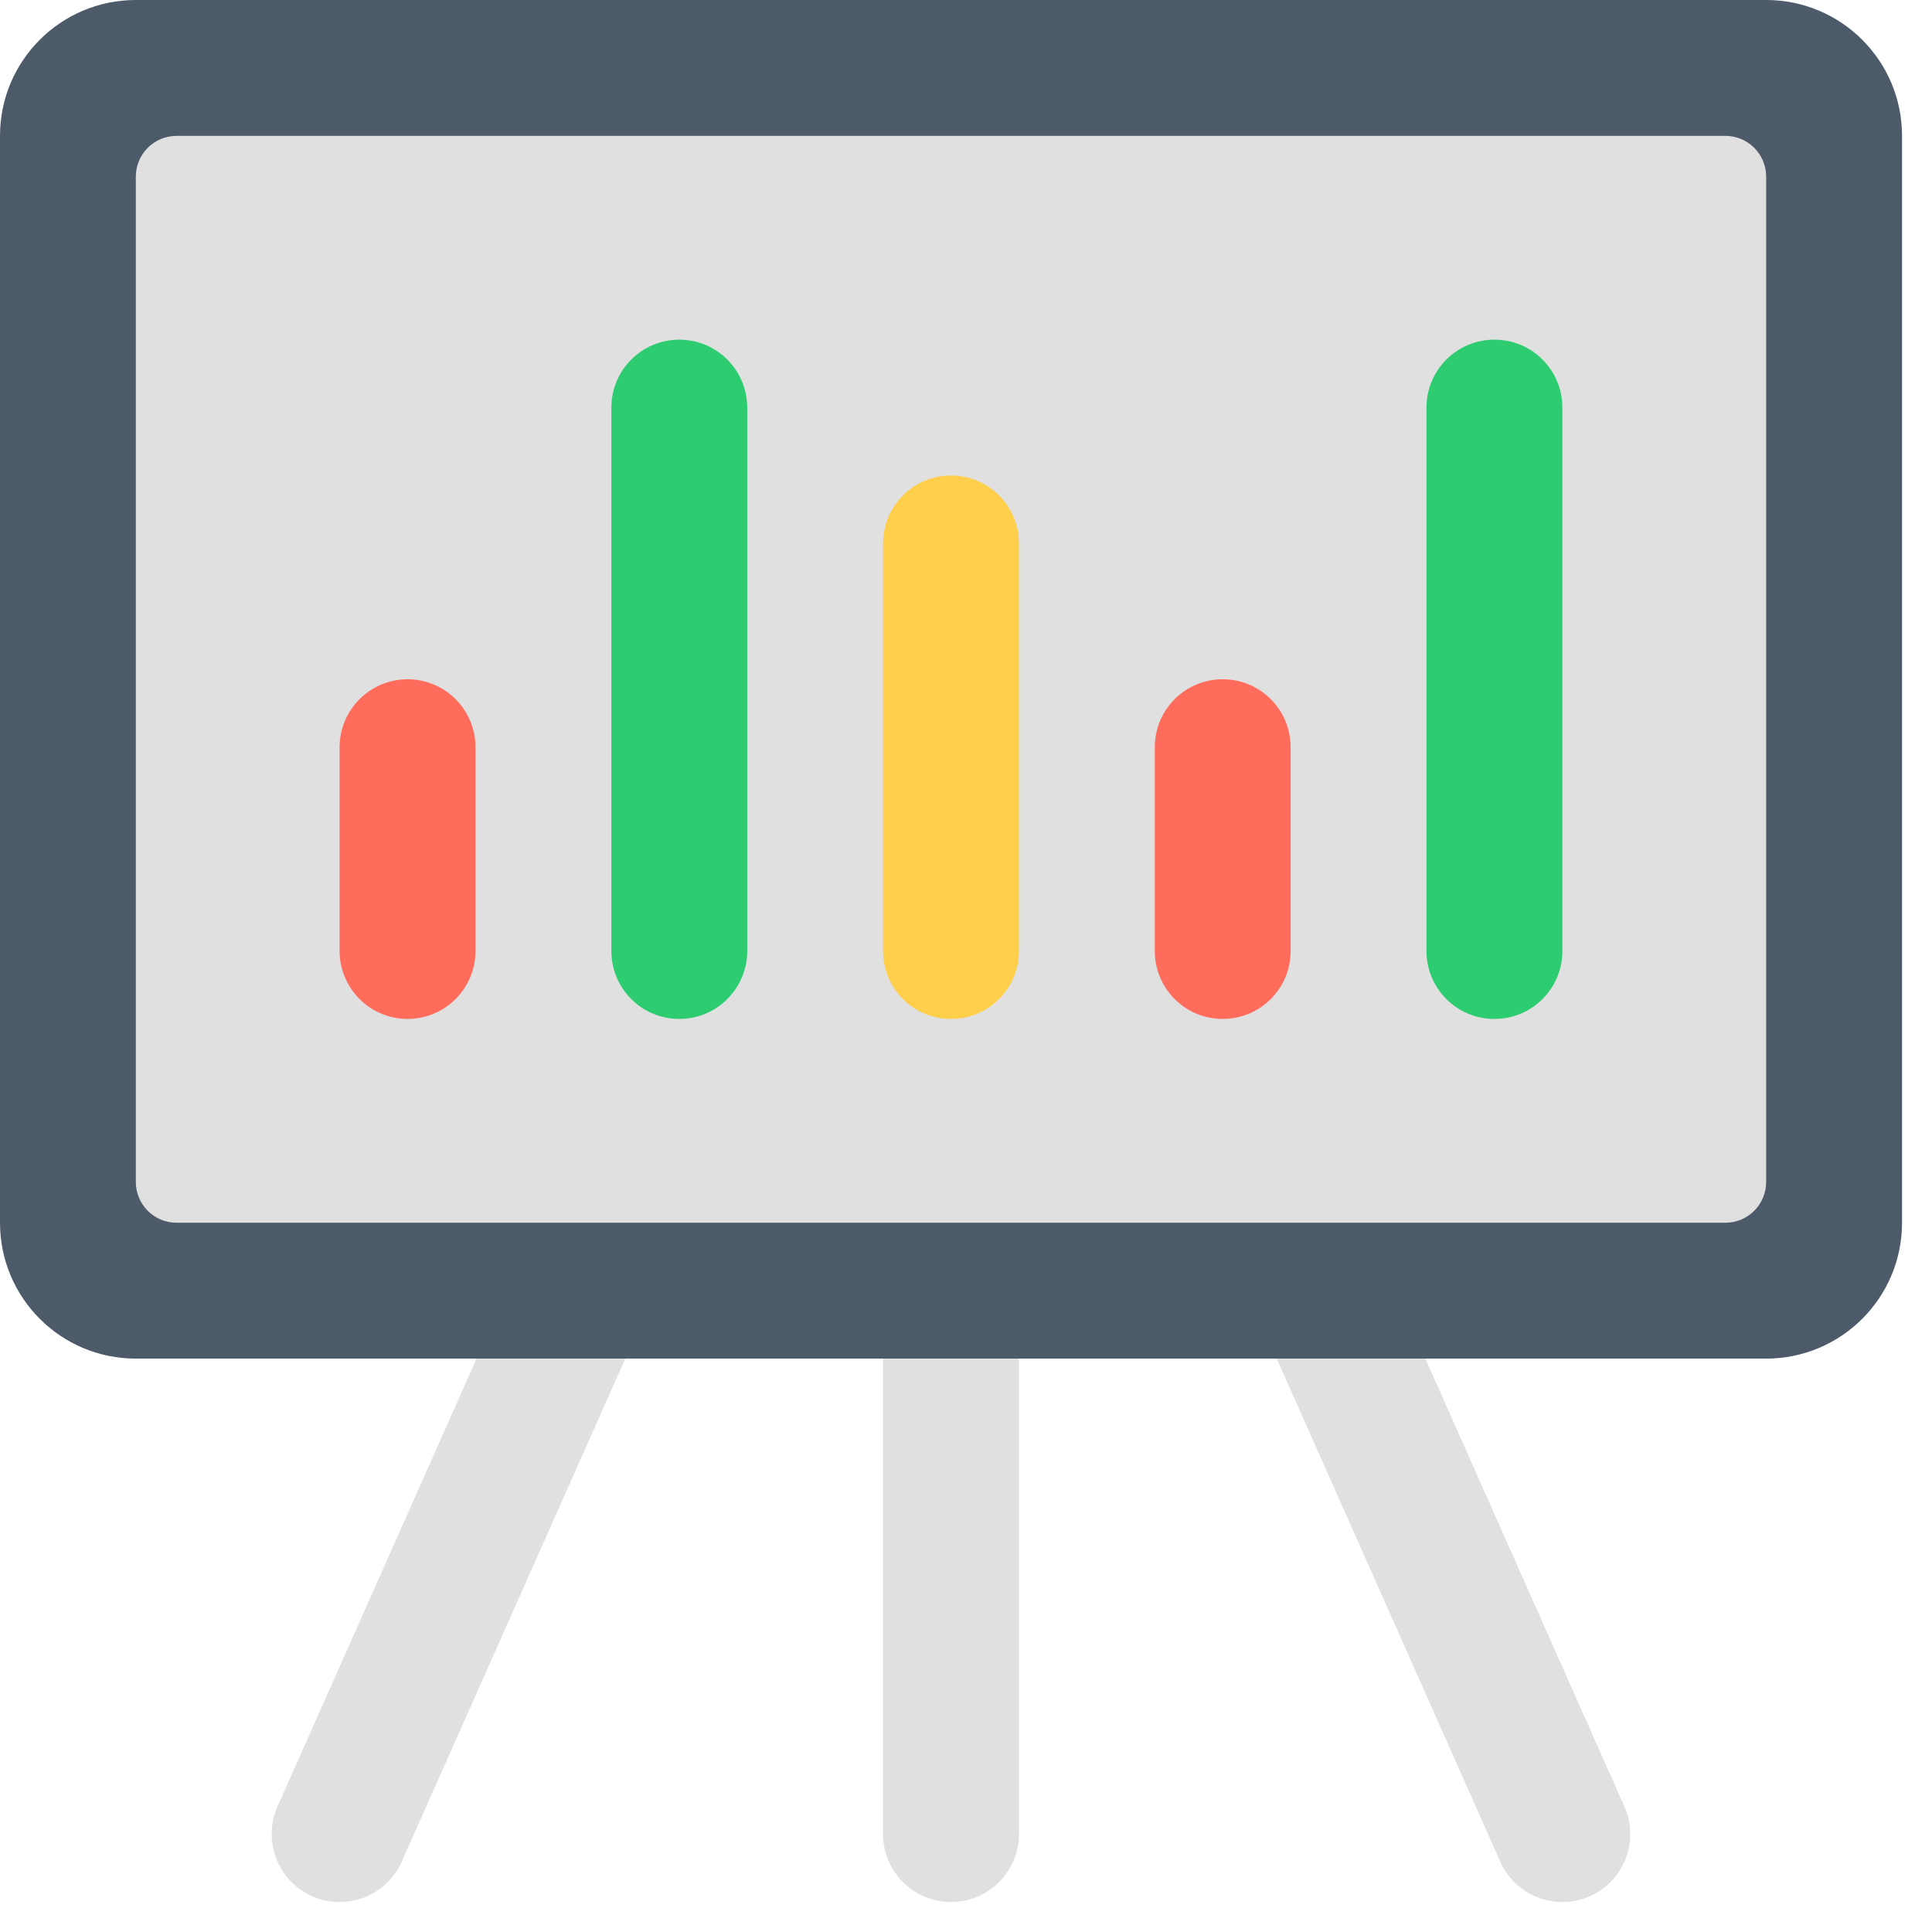 <svg width="43" height="43" viewBox="0 0 43 43" fill="none" xmlns="http://www.w3.org/2000/svg">
<path fill-rule="evenodd" clip-rule="evenodd" d="M42.333 3.024C42.333 1.353 40.979 -2.28882e-05 39.309 -2.28882e-05C31.517 -2.28882e-05 10.816 -2.28882e-05 3.023 -2.28882e-05C1.353 -2.28882e-05 0 1.353 0 3.024C0 8.817 0 21.421 0 27.214C0 28.885 1.353 30.238 3.023 30.238C10.816 30.238 31.517 30.238 39.309 30.238C40.979 30.238 42.333 28.885 42.333 27.214C42.333 21.421 42.333 8.817 42.333 3.024Z" fill="#4D5A6A"/>
<path fill-rule="evenodd" clip-rule="evenodd" d="M39.309 3.931C39.309 3.691 39.213 3.459 39.043 3.289C38.873 3.12 38.643 3.024 38.402 3.024C33.373 3.024 8.96 3.024 3.93 3.024C3.689 3.024 3.459 3.12 3.289 3.289C3.119 3.459 3.023 3.691 3.023 3.931C3.023 7.749 3.023 22.489 3.023 26.308C3.023 26.547 3.119 26.779 3.289 26.949C3.459 27.119 3.689 27.214 3.93 27.214C8.96 27.214 33.373 27.214 38.402 27.214C38.643 27.214 38.873 27.119 39.043 26.949C39.213 26.779 39.309 26.547 39.309 26.308C39.309 22.489 39.309 7.749 39.309 3.931Z" fill="#E0E0E0"/>
<path fill-rule="evenodd" clip-rule="evenodd" d="M22.678 30.238H19.654C19.654 30.238 19.654 37.577 19.654 40.822C19.654 41.656 20.331 42.333 21.165 42.333C22.001 42.333 22.678 41.656 22.678 40.822C22.678 37.577 22.678 30.238 22.678 30.238Z" fill="#E0E0E0"/>
<path fill-rule="evenodd" clip-rule="evenodd" d="M28.415 30.238L33.391 41.435C33.73 42.198 34.624 42.542 35.387 42.203C36.149 41.864 36.494 40.969 36.154 40.207L31.724 30.238H28.415ZM10.608 30.238L6.177 40.207C5.838 40.969 6.183 41.864 6.945 42.203C7.707 42.542 8.602 42.198 8.941 41.435L13.917 30.238H10.608Z" fill="#E0E0E0"/>
<path fill-rule="evenodd" clip-rule="evenodd" d="M10.583 16.631C10.583 16.229 10.423 15.846 10.14 15.561C9.856 15.278 9.472 15.118 9.071 15.118C8.669 15.118 8.285 15.278 8.002 15.561C7.718 15.846 7.558 16.229 7.558 16.631C7.558 17.948 7.558 19.849 7.558 21.167C7.558 21.567 7.718 21.951 8.002 22.235C8.285 22.52 8.669 22.678 9.071 22.678C9.472 22.678 9.856 22.52 10.14 22.235C10.423 21.951 10.583 21.567 10.583 21.167C10.583 19.849 10.583 17.948 10.583 16.631Z" fill="#FF6C5C"/>
<path fill-rule="evenodd" clip-rule="evenodd" d="M16.631 9.071C16.631 8.671 16.471 8.286 16.188 8.003C15.905 7.718 15.52 7.56 15.118 7.56C14.718 7.56 14.333 7.718 14.05 8.003C13.765 8.286 13.607 8.671 13.607 9.071C13.607 11.968 13.607 18.27 13.607 21.167C13.607 21.567 13.765 21.951 14.05 22.235C14.333 22.52 14.718 22.678 15.118 22.678C15.52 22.678 15.905 22.52 16.188 22.235C16.471 21.951 16.631 21.567 16.631 21.167C16.631 18.27 16.631 11.968 16.631 9.071Z" fill="#2DCC70"/>
<path fill-rule="evenodd" clip-rule="evenodd" d="M22.678 12.094C22.678 11.26 22.002 10.584 21.168 10.584C21.167 10.584 21.165 10.584 21.164 10.584C20.33 10.584 19.654 11.26 19.654 12.094C19.654 14.417 19.654 18.843 19.654 21.168C19.654 22.002 20.33 22.678 21.164 22.678C21.165 22.678 21.167 22.678 21.168 22.678C22.002 22.678 22.678 22.002 22.678 21.168C22.678 18.843 22.678 14.417 22.678 12.094Z" fill="#FFCE4B"/>
<path fill-rule="evenodd" clip-rule="evenodd" d="M28.725 16.63C28.725 15.795 28.049 15.118 27.215 15.118C27.214 15.118 27.214 15.118 27.212 15.118C26.378 15.118 25.702 15.795 25.702 16.63C25.702 17.947 25.702 19.851 25.702 21.168C25.702 22.002 26.378 22.678 27.212 22.678C27.214 22.678 27.214 22.678 27.215 22.678C28.049 22.678 28.725 22.002 28.725 21.168C28.725 19.851 28.725 17.947 28.725 16.63Z" fill="#FF6C5C"/>
<path fill-rule="evenodd" clip-rule="evenodd" d="M34.773 9.07C34.773 8.236 34.098 7.56 33.263 7.56C33.262 7.56 33.261 7.56 33.259 7.56C32.425 7.56 31.749 8.236 31.749 9.07C31.749 11.966 31.749 18.271 31.749 21.168C31.749 22.002 32.425 22.678 33.259 22.678C33.261 22.678 33.262 22.678 33.263 22.678C34.098 22.678 34.773 22.002 34.773 21.168C34.773 18.271 34.773 11.966 34.773 9.07Z" fill="#2DCC70"/>
</svg>
